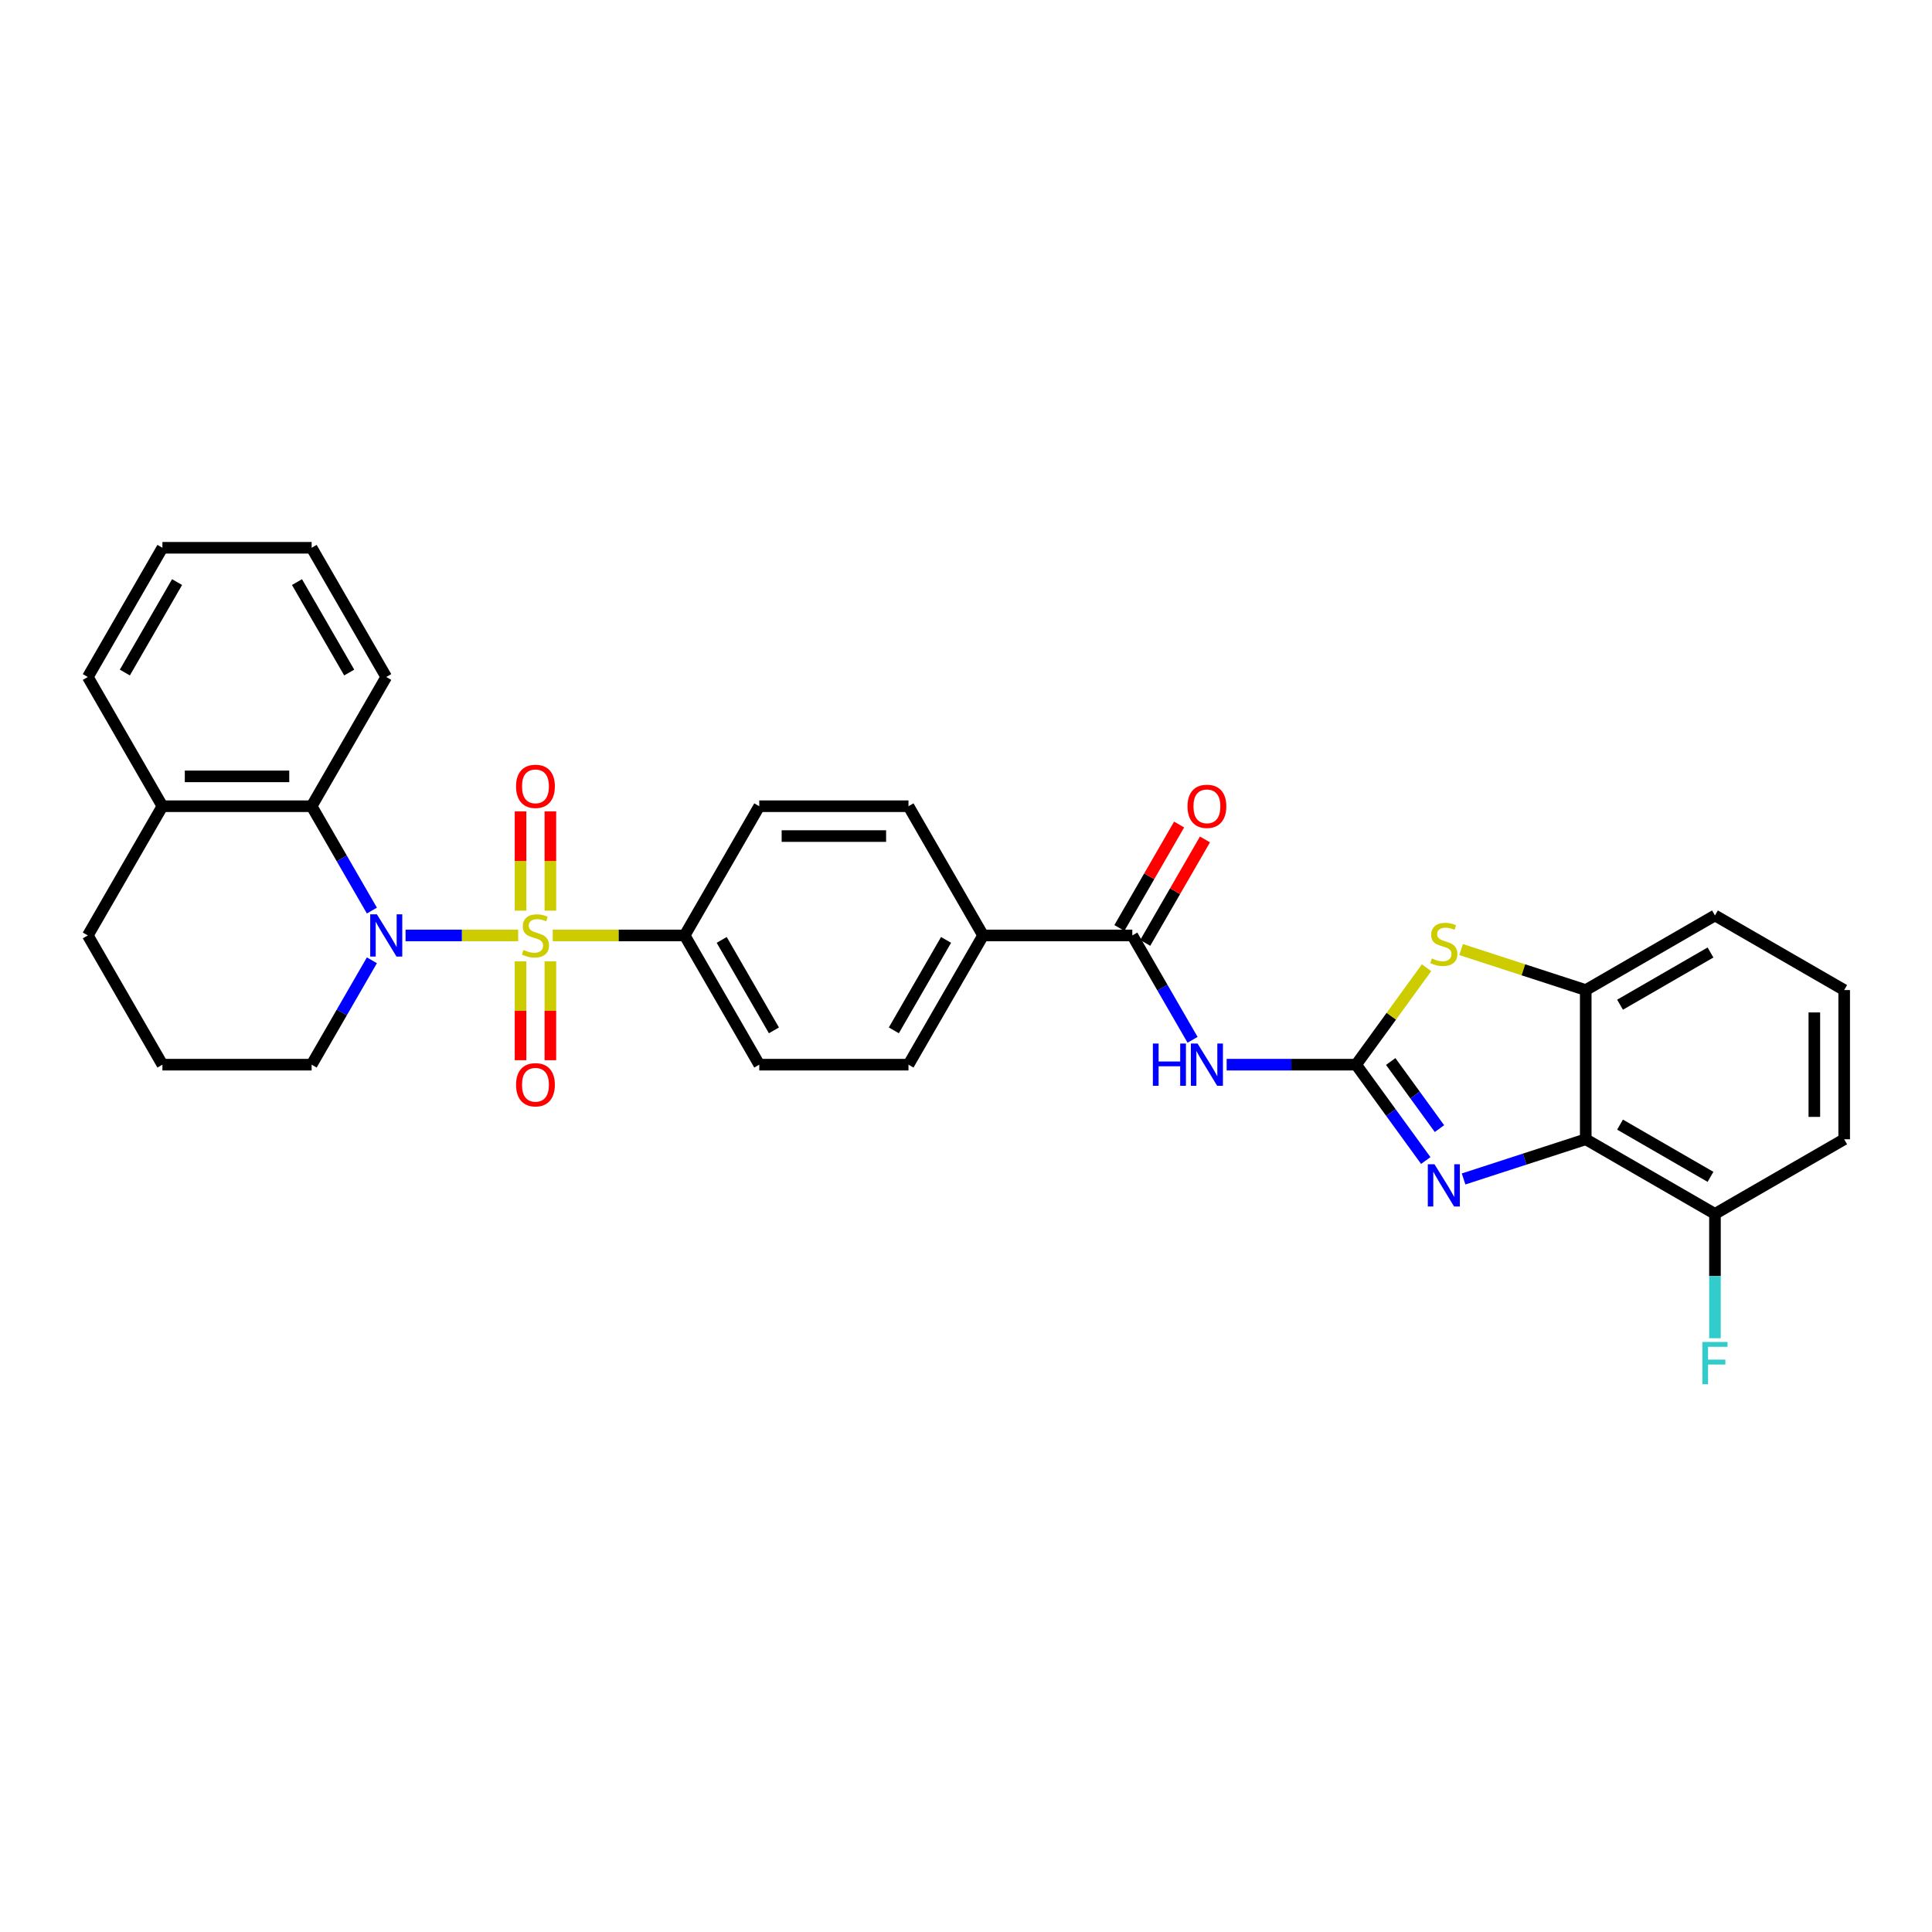 <?xml version='1.0' encoding='iso-8859-1'?>
<svg version='1.1' baseProfile='full'
              xmlns='http://www.w3.org/2000/svg'
                      xmlns:rdkit='http://www.rdkit.org/xml'
                      xmlns:xlink='http://www.w3.org/1999/xlink'
                  xml:space='preserve'
width='1000px' height='1000px' viewBox='0 0 1000 1000'>
<!-- END OF HEADER -->
<rect style='opacity:1.0;fill:#FFFFFF;stroke:none' width='1000' height='1000' x='0' y='0'> </rect>
<path class='bond-0' d='M 268.207,484.185 L 239.064,484.185' style='fill:none;fill-rule:evenodd;stroke:#CCCC00;stroke-width:6px;stroke-linecap:butt;stroke-linejoin:miter;stroke-opacity:1' />
<path class='bond-0' d='M 239.064,484.185 L 209.921,484.185' style='fill:none;fill-rule:evenodd;stroke:#0000FF;stroke-width:6px;stroke-linecap:butt;stroke-linejoin:miter;stroke-opacity:1' />
<path class='bond-9' d='M 286.094,484.185 L 320.239,484.185' style='fill:none;fill-rule:evenodd;stroke:#CCCC00;stroke-width:6px;stroke-linecap:butt;stroke-linejoin:miter;stroke-opacity:1' />
<path class='bond-9' d='M 320.239,484.185 L 354.383,484.185' style='fill:none;fill-rule:evenodd;stroke:#000000;stroke-width:6px;stroke-linecap:butt;stroke-linejoin:miter;stroke-opacity:1' />
<path class='bond-10' d='M 284.874,471.349 L 284.874,445.655' style='fill:none;fill-rule:evenodd;stroke:#CCCC00;stroke-width:6px;stroke-linecap:butt;stroke-linejoin:miter;stroke-opacity:1' />
<path class='bond-10' d='M 284.874,445.655 L 284.874,419.962' style='fill:none;fill-rule:evenodd;stroke:#FF0000;stroke-width:6px;stroke-linecap:butt;stroke-linejoin:miter;stroke-opacity:1' />
<path class='bond-10' d='M 269.428,471.349 L 269.428,445.655' style='fill:none;fill-rule:evenodd;stroke:#CCCC00;stroke-width:6px;stroke-linecap:butt;stroke-linejoin:miter;stroke-opacity:1' />
<path class='bond-10' d='M 269.428,445.655 L 269.428,419.962' style='fill:none;fill-rule:evenodd;stroke:#FF0000;stroke-width:6px;stroke-linecap:butt;stroke-linejoin:miter;stroke-opacity:1' />
<path class='bond-11' d='M 269.428,497.608 L 269.428,523.185' style='fill:none;fill-rule:evenodd;stroke:#CCCC00;stroke-width:6px;stroke-linecap:butt;stroke-linejoin:miter;stroke-opacity:1' />
<path class='bond-11' d='M 269.428,523.185 L 269.428,548.762' style='fill:none;fill-rule:evenodd;stroke:#FF0000;stroke-width:6px;stroke-linecap:butt;stroke-linejoin:miter;stroke-opacity:1' />
<path class='bond-11' d='M 284.874,497.608 L 284.874,523.185' style='fill:none;fill-rule:evenodd;stroke:#CCCC00;stroke-width:6px;stroke-linecap:butt;stroke-linejoin:miter;stroke-opacity:1' />
<path class='bond-11' d='M 284.874,523.185 L 284.874,548.762' style='fill:none;fill-rule:evenodd;stroke:#FF0000;stroke-width:6px;stroke-linecap:butt;stroke-linejoin:miter;stroke-opacity:1' />
<path class='bond-7' d='M 192.49,471.318 L 176.896,444.309' style='fill:none;fill-rule:evenodd;stroke:#0000FF;stroke-width:6px;stroke-linecap:butt;stroke-linejoin:miter;stroke-opacity:1' />
<path class='bond-7' d='M 176.896,444.309 L 161.303,417.3' style='fill:none;fill-rule:evenodd;stroke:#000000;stroke-width:6px;stroke-linecap:butt;stroke-linejoin:miter;stroke-opacity:1' />
<path class='bond-20' d='M 192.49,497.052 L 176.896,524.061' style='fill:none;fill-rule:evenodd;stroke:#0000FF;stroke-width:6px;stroke-linecap:butt;stroke-linejoin:miter;stroke-opacity:1' />
<path class='bond-20' d='M 176.896,524.061 L 161.303,551.07' style='fill:none;fill-rule:evenodd;stroke:#000000;stroke-width:6px;stroke-linecap:butt;stroke-linejoin:miter;stroke-opacity:1' />
<path class='bond-1' d='M 701.928,551.07 L 668.424,551.07' style='fill:none;fill-rule:evenodd;stroke:#000000;stroke-width:6px;stroke-linecap:butt;stroke-linejoin:miter;stroke-opacity:1' />
<path class='bond-1' d='M 668.424,551.07 L 634.921,551.07' style='fill:none;fill-rule:evenodd;stroke:#0000FF;stroke-width:6px;stroke-linecap:butt;stroke-linejoin:miter;stroke-opacity:1' />
<path class='bond-2' d='M 701.928,551.07 L 719.951,575.877' style='fill:none;fill-rule:evenodd;stroke:#000000;stroke-width:6px;stroke-linecap:butt;stroke-linejoin:miter;stroke-opacity:1' />
<path class='bond-2' d='M 719.951,575.877 L 737.975,600.685' style='fill:none;fill-rule:evenodd;stroke:#0000FF;stroke-width:6px;stroke-linecap:butt;stroke-linejoin:miter;stroke-opacity:1' />
<path class='bond-2' d='M 719.831,549.433 L 732.448,566.798' style='fill:none;fill-rule:evenodd;stroke:#000000;stroke-width:6px;stroke-linecap:butt;stroke-linejoin:miter;stroke-opacity:1' />
<path class='bond-2' d='M 732.448,566.798 L 745.064,584.164' style='fill:none;fill-rule:evenodd;stroke:#0000FF;stroke-width:6px;stroke-linecap:butt;stroke-linejoin:miter;stroke-opacity:1' />
<path class='bond-5' d='M 701.928,551.07 L 720.154,525.984' style='fill:none;fill-rule:evenodd;stroke:#000000;stroke-width:6px;stroke-linecap:butt;stroke-linejoin:miter;stroke-opacity:1' />
<path class='bond-5' d='M 720.154,525.984 L 738.38,500.897' style='fill:none;fill-rule:evenodd;stroke:#CCCC00;stroke-width:6px;stroke-linecap:butt;stroke-linejoin:miter;stroke-opacity:1' />
<path class='bond-4' d='M 757.549,610.229 L 789.162,599.958' style='fill:none;fill-rule:evenodd;stroke:#0000FF;stroke-width:6px;stroke-linecap:butt;stroke-linejoin:miter;stroke-opacity:1' />
<path class='bond-4' d='M 789.162,599.958 L 820.776,589.686' style='fill:none;fill-rule:evenodd;stroke:#000000;stroke-width:6px;stroke-linecap:butt;stroke-linejoin:miter;stroke-opacity:1' />
<path class='bond-3' d='M 617.267,538.203 L 601.673,511.194' style='fill:none;fill-rule:evenodd;stroke:#0000FF;stroke-width:6px;stroke-linecap:butt;stroke-linejoin:miter;stroke-opacity:1' />
<path class='bond-3' d='M 601.673,511.194 L 586.079,484.185' style='fill:none;fill-rule:evenodd;stroke:#000000;stroke-width:6px;stroke-linecap:butt;stroke-linejoin:miter;stroke-opacity:1' />
<path class='bond-13' d='M 820.776,589.686 L 887.66,628.302' style='fill:none;fill-rule:evenodd;stroke:#000000;stroke-width:6px;stroke-linecap:butt;stroke-linejoin:miter;stroke-opacity:1' />
<path class='bond-13' d='M 838.531,582.101 L 885.351,609.133' style='fill:none;fill-rule:evenodd;stroke:#000000;stroke-width:6px;stroke-linecap:butt;stroke-linejoin:miter;stroke-opacity:1' />
<path class='bond-34' d='M 820.776,589.686 L 820.776,512.454' style='fill:none;fill-rule:evenodd;stroke:#000000;stroke-width:6px;stroke-linecap:butt;stroke-linejoin:miter;stroke-opacity:1' />
<path class='bond-8' d='M 756.267,491.494 L 788.521,501.974' style='fill:none;fill-rule:evenodd;stroke:#CCCC00;stroke-width:6px;stroke-linecap:butt;stroke-linejoin:miter;stroke-opacity:1' />
<path class='bond-8' d='M 788.521,501.974 L 820.776,512.454' style='fill:none;fill-rule:evenodd;stroke:#000000;stroke-width:6px;stroke-linecap:butt;stroke-linejoin:miter;stroke-opacity:1' />
<path class='bond-6' d='M 586.079,484.185 L 508.847,484.185' style='fill:none;fill-rule:evenodd;stroke:#000000;stroke-width:6px;stroke-linecap:butt;stroke-linejoin:miter;stroke-opacity:1' />
<path class='bond-14' d='M 592.768,488.046 L 608.228,461.269' style='fill:none;fill-rule:evenodd;stroke:#000000;stroke-width:6px;stroke-linecap:butt;stroke-linejoin:miter;stroke-opacity:1' />
<path class='bond-14' d='M 608.228,461.269 L 623.688,434.492' style='fill:none;fill-rule:evenodd;stroke:#FF0000;stroke-width:6px;stroke-linecap:butt;stroke-linejoin:miter;stroke-opacity:1' />
<path class='bond-14' d='M 579.391,480.323 L 594.851,453.546' style='fill:none;fill-rule:evenodd;stroke:#000000;stroke-width:6px;stroke-linecap:butt;stroke-linejoin:miter;stroke-opacity:1' />
<path class='bond-14' d='M 594.851,453.546 L 610.311,426.769' style='fill:none;fill-rule:evenodd;stroke:#FF0000;stroke-width:6px;stroke-linecap:butt;stroke-linejoin:miter;stroke-opacity:1' />
<path class='bond-15' d='M 161.303,417.3 L 84.071,417.3' style='fill:none;fill-rule:evenodd;stroke:#000000;stroke-width:6px;stroke-linecap:butt;stroke-linejoin:miter;stroke-opacity:1' />
<path class='bond-15' d='M 149.718,401.853 L 95.655,401.853' style='fill:none;fill-rule:evenodd;stroke:#000000;stroke-width:6px;stroke-linecap:butt;stroke-linejoin:miter;stroke-opacity:1' />
<path class='bond-23' d='M 161.303,417.3 L 199.919,350.415' style='fill:none;fill-rule:evenodd;stroke:#000000;stroke-width:6px;stroke-linecap:butt;stroke-linejoin:miter;stroke-opacity:1' />
<path class='bond-22' d='M 820.776,512.454 L 887.66,473.838' style='fill:none;fill-rule:evenodd;stroke:#000000;stroke-width:6px;stroke-linecap:butt;stroke-linejoin:miter;stroke-opacity:1' />
<path class='bond-22' d='M 838.531,520.038 L 885.351,493.007' style='fill:none;fill-rule:evenodd;stroke:#000000;stroke-width:6px;stroke-linecap:butt;stroke-linejoin:miter;stroke-opacity:1' />
<path class='bond-16' d='M 354.383,484.185 L 392.999,551.07' style='fill:none;fill-rule:evenodd;stroke:#000000;stroke-width:6px;stroke-linecap:butt;stroke-linejoin:miter;stroke-opacity:1' />
<path class='bond-16' d='M 373.552,486.494 L 400.584,533.314' style='fill:none;fill-rule:evenodd;stroke:#000000;stroke-width:6px;stroke-linecap:butt;stroke-linejoin:miter;stroke-opacity:1' />
<path class='bond-17' d='M 354.383,484.185 L 392.999,417.3' style='fill:none;fill-rule:evenodd;stroke:#000000;stroke-width:6px;stroke-linecap:butt;stroke-linejoin:miter;stroke-opacity:1' />
<path class='bond-12' d='M 508.847,484.185 L 470.231,417.3' style='fill:none;fill-rule:evenodd;stroke:#000000;stroke-width:6px;stroke-linecap:butt;stroke-linejoin:miter;stroke-opacity:1' />
<path class='bond-31' d='M 508.847,484.185 L 470.231,551.07' style='fill:none;fill-rule:evenodd;stroke:#000000;stroke-width:6px;stroke-linecap:butt;stroke-linejoin:miter;stroke-opacity:1' />
<path class='bond-31' d='M 489.678,486.494 L 462.647,533.314' style='fill:none;fill-rule:evenodd;stroke:#000000;stroke-width:6px;stroke-linecap:butt;stroke-linejoin:miter;stroke-opacity:1' />
<path class='bond-21' d='M 887.66,628.302 L 887.66,660.485' style='fill:none;fill-rule:evenodd;stroke:#000000;stroke-width:6px;stroke-linecap:butt;stroke-linejoin:miter;stroke-opacity:1' />
<path class='bond-21' d='M 887.66,660.485 L 887.66,692.667' style='fill:none;fill-rule:evenodd;stroke:#33CCCC;stroke-width:6px;stroke-linecap:butt;stroke-linejoin:miter;stroke-opacity:1' />
<path class='bond-26' d='M 887.66,628.302 L 954.545,589.686' style='fill:none;fill-rule:evenodd;stroke:#000000;stroke-width:6px;stroke-linecap:butt;stroke-linejoin:miter;stroke-opacity:1' />
<path class='bond-28' d='M 84.071,417.3 L 45.455,350.415' style='fill:none;fill-rule:evenodd;stroke:#000000;stroke-width:6px;stroke-linecap:butt;stroke-linejoin:miter;stroke-opacity:1' />
<path class='bond-32' d='M 84.071,417.3 L 45.455,484.185' style='fill:none;fill-rule:evenodd;stroke:#000000;stroke-width:6px;stroke-linecap:butt;stroke-linejoin:miter;stroke-opacity:1' />
<path class='bond-19' d='M 392.999,551.07 L 470.231,551.07' style='fill:none;fill-rule:evenodd;stroke:#000000;stroke-width:6px;stroke-linecap:butt;stroke-linejoin:miter;stroke-opacity:1' />
<path class='bond-18' d='M 392.999,417.3 L 470.231,417.3' style='fill:none;fill-rule:evenodd;stroke:#000000;stroke-width:6px;stroke-linecap:butt;stroke-linejoin:miter;stroke-opacity:1' />
<path class='bond-18' d='M 404.584,432.746 L 458.646,432.746' style='fill:none;fill-rule:evenodd;stroke:#000000;stroke-width:6px;stroke-linecap:butt;stroke-linejoin:miter;stroke-opacity:1' />
<path class='bond-24' d='M 161.303,551.07 L 84.071,551.07' style='fill:none;fill-rule:evenodd;stroke:#000000;stroke-width:6px;stroke-linecap:butt;stroke-linejoin:miter;stroke-opacity:1' />
<path class='bond-25' d='M 887.66,473.838 L 954.545,512.454' style='fill:none;fill-rule:evenodd;stroke:#000000;stroke-width:6px;stroke-linecap:butt;stroke-linejoin:miter;stroke-opacity:1' />
<path class='bond-29' d='M 199.919,350.415 L 161.303,283.53' style='fill:none;fill-rule:evenodd;stroke:#000000;stroke-width:6px;stroke-linecap:butt;stroke-linejoin:miter;stroke-opacity:1' />
<path class='bond-29' d='M 180.749,348.105 L 153.718,301.286' style='fill:none;fill-rule:evenodd;stroke:#000000;stroke-width:6px;stroke-linecap:butt;stroke-linejoin:miter;stroke-opacity:1' />
<path class='bond-27' d='M 84.071,551.07 L 45.455,484.185' style='fill:none;fill-rule:evenodd;stroke:#000000;stroke-width:6px;stroke-linecap:butt;stroke-linejoin:miter;stroke-opacity:1' />
<path class='bond-35' d='M 954.545,512.454 L 954.545,589.686' style='fill:none;fill-rule:evenodd;stroke:#000000;stroke-width:6px;stroke-linecap:butt;stroke-linejoin:miter;stroke-opacity:1' />
<path class='bond-35' d='M 939.099,524.039 L 939.099,578.101' style='fill:none;fill-rule:evenodd;stroke:#000000;stroke-width:6px;stroke-linecap:butt;stroke-linejoin:miter;stroke-opacity:1' />
<path class='bond-33' d='M 45.455,350.415 L 84.071,283.53' style='fill:none;fill-rule:evenodd;stroke:#000000;stroke-width:6px;stroke-linecap:butt;stroke-linejoin:miter;stroke-opacity:1' />
<path class='bond-33' d='M 64.624,348.105 L 91.655,301.286' style='fill:none;fill-rule:evenodd;stroke:#000000;stroke-width:6px;stroke-linecap:butt;stroke-linejoin:miter;stroke-opacity:1' />
<path class='bond-30' d='M 161.303,283.53 L 84.071,283.53' style='fill:none;fill-rule:evenodd;stroke:#000000;stroke-width:6px;stroke-linecap:butt;stroke-linejoin:miter;stroke-opacity:1' />
<path  class='atom-0' d='M 270.972 491.692
Q 271.219 491.784, 272.239 492.217
Q 273.258 492.649, 274.371 492.928
Q 275.514 493.175, 276.626 493.175
Q 278.696 493.175, 279.9 492.186
Q 281.105 491.167, 281.105 489.406
Q 281.105 488.201, 280.487 487.459
Q 279.9 486.718, 278.974 486.316
Q 278.047 485.915, 276.502 485.451
Q 274.556 484.864, 273.382 484.308
Q 272.239 483.752, 271.405 482.578
Q 270.602 481.404, 270.602 479.427
Q 270.602 476.678, 272.455 474.979
Q 274.34 473.28, 278.047 473.28
Q 280.58 473.28, 283.453 474.484
L 282.742 476.863
Q 280.117 475.782, 278.139 475.782
Q 276.008 475.782, 274.834 476.678
Q 273.66 477.543, 273.691 479.057
Q 273.691 480.231, 274.278 480.941
Q 274.896 481.652, 275.761 482.053
Q 276.657 482.455, 278.139 482.918
Q 280.117 483.536, 281.291 484.154
Q 282.464 484.772, 283.299 486.038
Q 284.164 487.274, 284.164 489.406
Q 284.164 492.433, 282.125 494.071
Q 280.117 495.677, 276.749 495.677
Q 274.803 495.677, 273.32 495.244
Q 271.868 494.843, 270.138 494.132
L 270.972 491.692
' fill='#CCCC00'/>
<path  class='atom-1' d='M 195.084 473.249
L 202.251 484.834
Q 202.962 485.977, 204.105 488.046
Q 205.248 490.116, 205.31 490.24
L 205.31 473.249
L 208.214 473.249
L 208.214 495.121
L 205.217 495.121
L 197.525 482.455
Q 196.629 480.972, 195.671 479.273
Q 194.744 477.574, 194.466 477.049
L 194.466 495.121
L 191.624 495.121
L 191.624 473.249
L 195.084 473.249
' fill='#0000FF'/>
<path  class='atom-3' d='M 742.489 602.616
L 749.656 614.201
Q 750.366 615.344, 751.509 617.413
Q 752.652 619.483, 752.714 619.607
L 752.714 602.616
L 755.618 602.616
L 755.618 624.488
L 752.622 624.488
L 744.929 611.822
Q 744.033 610.339, 743.076 608.64
Q 742.149 606.941, 741.871 606.416
L 741.871 624.488
L 739.029 624.488
L 739.029 602.616
L 742.489 602.616
' fill='#0000FF'/>
<path  class='atom-4' d='M 596.722 540.134
L 599.688 540.134
L 599.688 549.432
L 610.871 549.432
L 610.871 540.134
L 613.837 540.134
L 613.837 562.006
L 610.871 562.006
L 610.871 551.904
L 599.688 551.904
L 599.688 562.006
L 596.722 562.006
L 596.722 540.134
' fill='#0000FF'/>
<path  class='atom-4' d='M 619.861 540.134
L 627.028 551.719
Q 627.738 552.862, 628.881 554.931
Q 630.024 557.001, 630.086 557.125
L 630.086 540.134
L 632.99 540.134
L 632.99 562.006
L 629.994 562.006
L 622.301 549.34
Q 621.405 547.857, 620.448 546.158
Q 619.521 544.459, 619.243 543.934
L 619.243 562.006
L 616.401 562.006
L 616.401 540.134
L 619.861 540.134
' fill='#0000FF'/>
<path  class='atom-6' d='M 741.145 496.095
Q 741.392 496.187, 742.411 496.62
Q 743.431 497.052, 744.543 497.33
Q 745.686 497.578, 746.798 497.578
Q 748.868 497.578, 750.073 496.589
Q 751.278 495.569, 751.278 493.809
Q 751.278 492.604, 750.66 491.862
Q 750.073 491.121, 749.146 490.719
Q 748.219 490.318, 746.675 489.854
Q 744.728 489.267, 743.554 488.711
Q 742.411 488.155, 741.577 486.981
Q 740.774 485.807, 740.774 483.83
Q 740.774 481.081, 742.628 479.382
Q 744.512 477.683, 748.219 477.683
Q 750.753 477.683, 753.626 478.887
L 752.915 481.266
Q 750.289 480.185, 748.312 480.185
Q 746.18 480.185, 745.006 481.081
Q 743.833 481.946, 743.863 483.459
Q 743.863 484.633, 744.45 485.344
Q 745.068 486.054, 745.933 486.456
Q 746.829 486.858, 748.312 487.321
Q 750.289 487.939, 751.463 488.557
Q 752.637 489.175, 753.471 490.441
Q 754.336 491.677, 754.336 493.809
Q 754.336 496.836, 752.297 498.473
Q 750.289 500.08, 746.922 500.08
Q 744.976 500.08, 743.493 499.647
Q 742.041 499.246, 740.311 498.535
L 741.145 496.095
' fill='#CCCC00'/>
<path  class='atom-11' d='M 267.111 407.014
Q 267.111 401.763, 269.706 398.828
Q 272.301 395.893, 277.151 395.893
Q 282.001 395.893, 284.596 398.828
Q 287.191 401.763, 287.191 407.014
Q 287.191 412.328, 284.565 415.356
Q 281.939 418.352, 277.151 418.352
Q 272.332 418.352, 269.706 415.356
Q 267.111 412.359, 267.111 407.014
M 277.151 415.881
Q 280.487 415.881, 282.279 413.656
Q 284.102 411.401, 284.102 407.014
Q 284.102 402.72, 282.279 400.558
Q 280.487 398.365, 277.151 398.365
Q 273.814 398.365, 271.992 400.527
Q 270.2 402.689, 270.2 407.014
Q 270.2 411.432, 271.992 413.656
Q 273.814 415.881, 277.151 415.881
' fill='#FF0000'/>
<path  class='atom-12' d='M 267.111 561.479
Q 267.111 556.227, 269.706 553.292
Q 272.301 550.357, 277.151 550.357
Q 282.001 550.357, 284.596 553.292
Q 287.191 556.227, 287.191 561.479
Q 287.191 566.792, 284.565 569.82
Q 281.939 572.816, 277.151 572.816
Q 272.332 572.816, 269.706 569.82
Q 267.111 566.823, 267.111 561.479
M 277.151 570.345
Q 280.487 570.345, 282.279 568.121
Q 284.102 565.866, 284.102 561.479
Q 284.102 557.185, 282.279 555.022
Q 280.487 552.829, 277.151 552.829
Q 273.814 552.829, 271.992 554.991
Q 270.2 557.154, 270.2 561.479
Q 270.2 565.896, 271.992 568.121
Q 273.814 570.345, 277.151 570.345
' fill='#FF0000'/>
<path  class='atom-15' d='M 614.655 417.362
Q 614.655 412.11, 617.25 409.175
Q 619.845 406.24, 624.695 406.24
Q 629.546 406.24, 632.141 409.175
Q 634.736 412.11, 634.736 417.362
Q 634.736 422.675, 632.11 425.703
Q 629.484 428.699, 624.695 428.699
Q 619.876 428.699, 617.25 425.703
Q 614.655 422.706, 614.655 417.362
M 624.695 426.228
Q 628.032 426.228, 629.824 424.004
Q 631.646 421.748, 631.646 417.362
Q 631.646 413.068, 629.824 410.905
Q 628.032 408.712, 624.695 408.712
Q 621.359 408.712, 619.536 410.874
Q 617.745 413.037, 617.745 417.362
Q 617.745 421.779, 619.536 424.004
Q 621.359 426.228, 624.695 426.228
' fill='#FF0000'/>
<path  class='atom-22' d='M 881.158 694.598
L 894.163 694.598
L 894.163 697.1
L 884.092 697.1
L 884.092 703.742
L 893.051 703.742
L 893.051 706.275
L 884.092 706.275
L 884.092 716.47
L 881.158 716.47
L 881.158 694.598
' fill='#33CCCC'/>
</svg>

